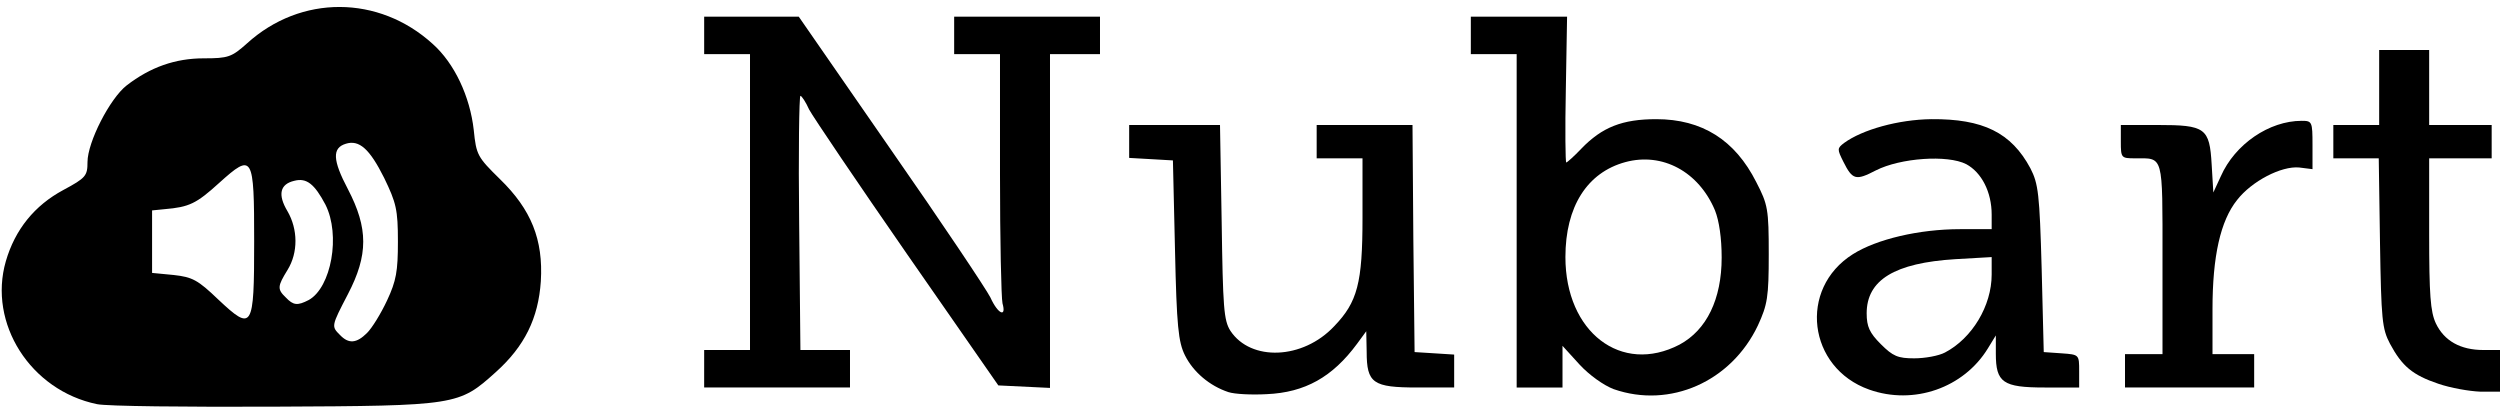 <?xml version="1.0" encoding="utf-8"?>
<!DOCTYPE svg PUBLIC "-//W3C//DTD SVG 20010904//EN" "http://www.w3.org/TR/2001/REC-SVG-20010904/DTD/svg10.dtd">
<svg version="1.0" xmlns="http://www.w3.org/2000/svg" width="600px" height="100px" viewBox="0 0 600 100" preserveAspectRatio="xMidYMid meet">
 <g fill="#000000">
  <path d="M23.3 97 c-16 -3.3 -26.2 -19.4 -21.9 -34.3 2.2 -7.6 6.9 -13.4 13.8 -17.1 5.4 -2.9 5.8 -3.4 5.8 -6.7 0 -4.8 5.4 -15.3 9.4 -18.4 5.7 -4.4 11.7 -6.5 18.5 -6.5 5.9 0 6.7 -0.3 10.4 -3.6 12.9 -11.7 31.6 -11.6 44.5 0.1 5.3 4.7 9 12.7 9.9 20.7 0.6 6 0.9 6.5 6.3 11.8 7.5 7.3 10.4 14.5 9.8 24.5 -0.6 8.9 -3.9 15.6 -10.8 21.8 -8.9 8 -9.2 8.1 -53 8.3 -21.2 0.1 -40.4 -0.1 -42.7 -0.6z m64.8 -17.1 c1.2 -1.2 3.3 -4.6 4.8 -7.8 2.2 -4.7 2.6 -7 2.6 -14.1 0 -7.7 -0.4 -9.3 -3.3 -15.3 -3.5 -7 -6 -9.2 -9.2 -8.2 -3.3 1 -3.2 3.9 0.5 10.9 4.9 9.4 4.9 15.8 0 25.2 -4 7.7 -4 7.7 -1.9 9.8 2.1 2.2 4 2 6.5 -0.5z m-27.1 -21.9 c0 -20.8 -0.3 -21.4 -8.4 -14.1 -5.5 5 -7.2 5.8 -13.1 6.3 l-3 0.3 0 7.5 0 7.5 5.2 0.5 c4.5 0.5 5.8 1.2 10.7 5.9 8.2 7.7 8.6 7.1 8.6 -13.9z m13.1 14 c5.4 -3 7.7 -15.6 4 -22.9 -2.6 -4.9 -4.5 -6.5 -7.5 -5.7 -3.4 0.8 -4 3.3 -1.6 7.3 2.5 4.3 2.6 9.9 0 14.1 -2.4 3.9 -2.5 4.6 -0.4 6.6 1.8 1.9 2.8 2 5.5 0.6z"/>
  <path d="M294.8 94.1 c-4.5 -1.5 -8.4 -4.8 -10.4 -8.8 -1.6 -3.2 -2 -7 -2.4 -25.3 l-0.5 -21.5 -5.2 -0.3 -5.3 -0.3 0 -4 0 -3.9 10.9 0 10.9 0 0.4 23.3 c0.3 20.5 0.5 23.6 2.1 26.1 4.9 7.4 17.4 6.9 24.9 -1.1 5.6 -5.8 6.8 -10.4 6.8 -26 l0 -14.3 -5.5 0 -5.5 0 0 -4 0 -4 11.5 0 11.5 0 0.2 27.3 0.3 27.2 4.8 0.3 4.7 0.3 0 4 0 3.9 -8.8 0 c-10.7 0 -12.2 -1 -12.2 -8.6 l-0.1 -4.9 -2.2 3 c-5.9 8 -12.5 11.7 -21.7 12.1 -3.6 0.2 -7.7 0 -9.2 -0.5z"/>
  <path d="M387.3 93.4 c-2.4 -0.9 -5.9 -3.4 -8.2 -5.9 l-4.1 -4.5 0 5 0 5 -5.5 0 -5.5 0 0 -40 0 -40 -5.5 0 -5.5 0 0 -4.5 0 -4.5 11.5 0 11.6 0 -0.3 17.5 c-0.2 9.6 -0.1 17.5 0.1 17.5 0.2 0 1.9 -1.5 3.6 -3.3 5 -5.2 9.9 -7.1 18 -7.1 11 0 18.9 5 24 15.1 2.8 5.4 3 6.5 3 17.3 0 10.3 -0.3 12.1 -2.6 17.1 -6.4 13.5 -21.1 20 -34.6 15.3z m15.8 -10.7 c6.5 -3.5 10.1 -10.9 10.1 -20.9 0 -4.6 -0.6 -8.8 -1.6 -11.3 -3.9 -9.3 -12.6 -14 -21.5 -11.6 -9.2 2.5 -14.4 10.7 -14.4 22.8 0 18 13.4 28.3 27.4 21z"/>
  <path d="M448.6 93.5 c-14.7 -5.2 -17.1 -24.2 -3.9 -32.5 5.7 -3.6 15.9 -6 25.7 -6 l7.6 0 0 -3.5 c0 -5.4 -2.4 -10.1 -6.1 -12.1 -4.5 -2.3 -15.8 -1.5 -21.7 1.5 -4.8 2.5 -5.6 2.3 -7.8 -2.1 -1.5 -3 -1.5 -3.2 0.2 -4.5 4.4 -3.2 13 -5.6 20.9 -5.7 12.4 -0.1 19.2 3.2 23.8 11.8 1.9 3.7 2.2 6.1 2.7 24.1 l0.5 20 4.3 0.3 c4.2 0.3 4.2 0.3 4.2 4.3 l0 3.9 -8.3 0 c-10 0 -11.7 -1.2 -11.7 -8.1 l0 -4.4 -1.9 3.1 c-5.8 9.5 -17.8 13.7 -28.5 9.9z m18.2 -8.9 c6.5 -3.4 11.2 -11.2 11.2 -18.7 l0 -4.2 -8.7 0.5 c-14.6 0.9 -21.3 5 -21.3 13 0 3.2 0.7 4.7 3.4 7.4 2.9 2.9 4.1 3.4 8 3.4 2.6 0 5.9 -0.6 7.4 -1.4z"/>
  <path d="M585.2 92.1 c-6.2 -2.1 -8.7 -4.2 -11.6 -9.6 -1.9 -3.6 -2.1 -5.8 -2.4 -24.2 l-0.3 -20.3 -5.5 0 -5.4 0 0 -4 0 -4 5.5 0 5.5 0 0 -9 0 -9 6 0 6 0 0 9 0 9 7.5 0 7.5 0 0 4 0 4 -7.5 0 -7.5 0 0 18.1 c0 14.7 0.3 18.7 1.6 21.5 2 4.2 5.9 6.4 11.4 6.4 l4 0 0 5 0 5 -4.7 0 c-2.7 -0.1 -7.2 -0.9 -10.1 -1.9z"/>
  <path d="M169 88.5 l0 -4.5 5.5 0 5.5 0 0 -35.5 0 -35.5 -5.5 0 -5.5 0 0 -4.5 0 -4.5 11.3 0 11.4 0 22.1 31.9 c12.2 17.5 22.9 33.5 23.9 35.5 1.8 4 3.9 4.9 2.9 1.4 -0.3 -1.3 -0.6 -15.2 -0.6 -31 l0 -28.8 -5.5 0 -5.5 0 0 -4.5 0 -4.5 17.5 0 17.5 0 0 4.5 0 4.5 -6 0 -6 0 0 40 0 40.1 -6.2 -0.3 -6.2 -0.3 -21.9 -31.5 c-12 -17.3 -22.6 -33 -23.5 -34.7 -0.8 -1.8 -1.8 -3.3 -2.1 -3.3 -0.3 0 -0.5 13.7 -0.3 30.5 l0.3 30.5 5.9 0 6 0 0 4.5 0 4.5 -17.5 0 -17.5 0 0 -4.5z"/>
  <path d="M510 89 l0 -4 4.5 0 4.5 0 0 -22.9 c0 -25.3 0.3 -24.1 -6.6 -24.1 -3.3 0 -3.4 -0.1 -3.4 -4 l0 -4 8.8 0 c11.5 0 12.5 0.7 13 9.5 l0.4 6.7 1.8 -3.9 c3.4 -7.7 11.6 -13.3 19.4 -13.3 2.5 0 2.6 0.2 2.6 5.8 l0 5.8 -3.2 -0.4 c-4.3 -0.4 -11.4 3.3 -14.9 7.8 -4 5 -5.9 13.5 -5.9 26.2 l0 10.8 5 0 5 0 0 4 0 4 -15.5 0 -15.5 0 0 -4z"/>
 </g>
<g>
</g>
</svg>
